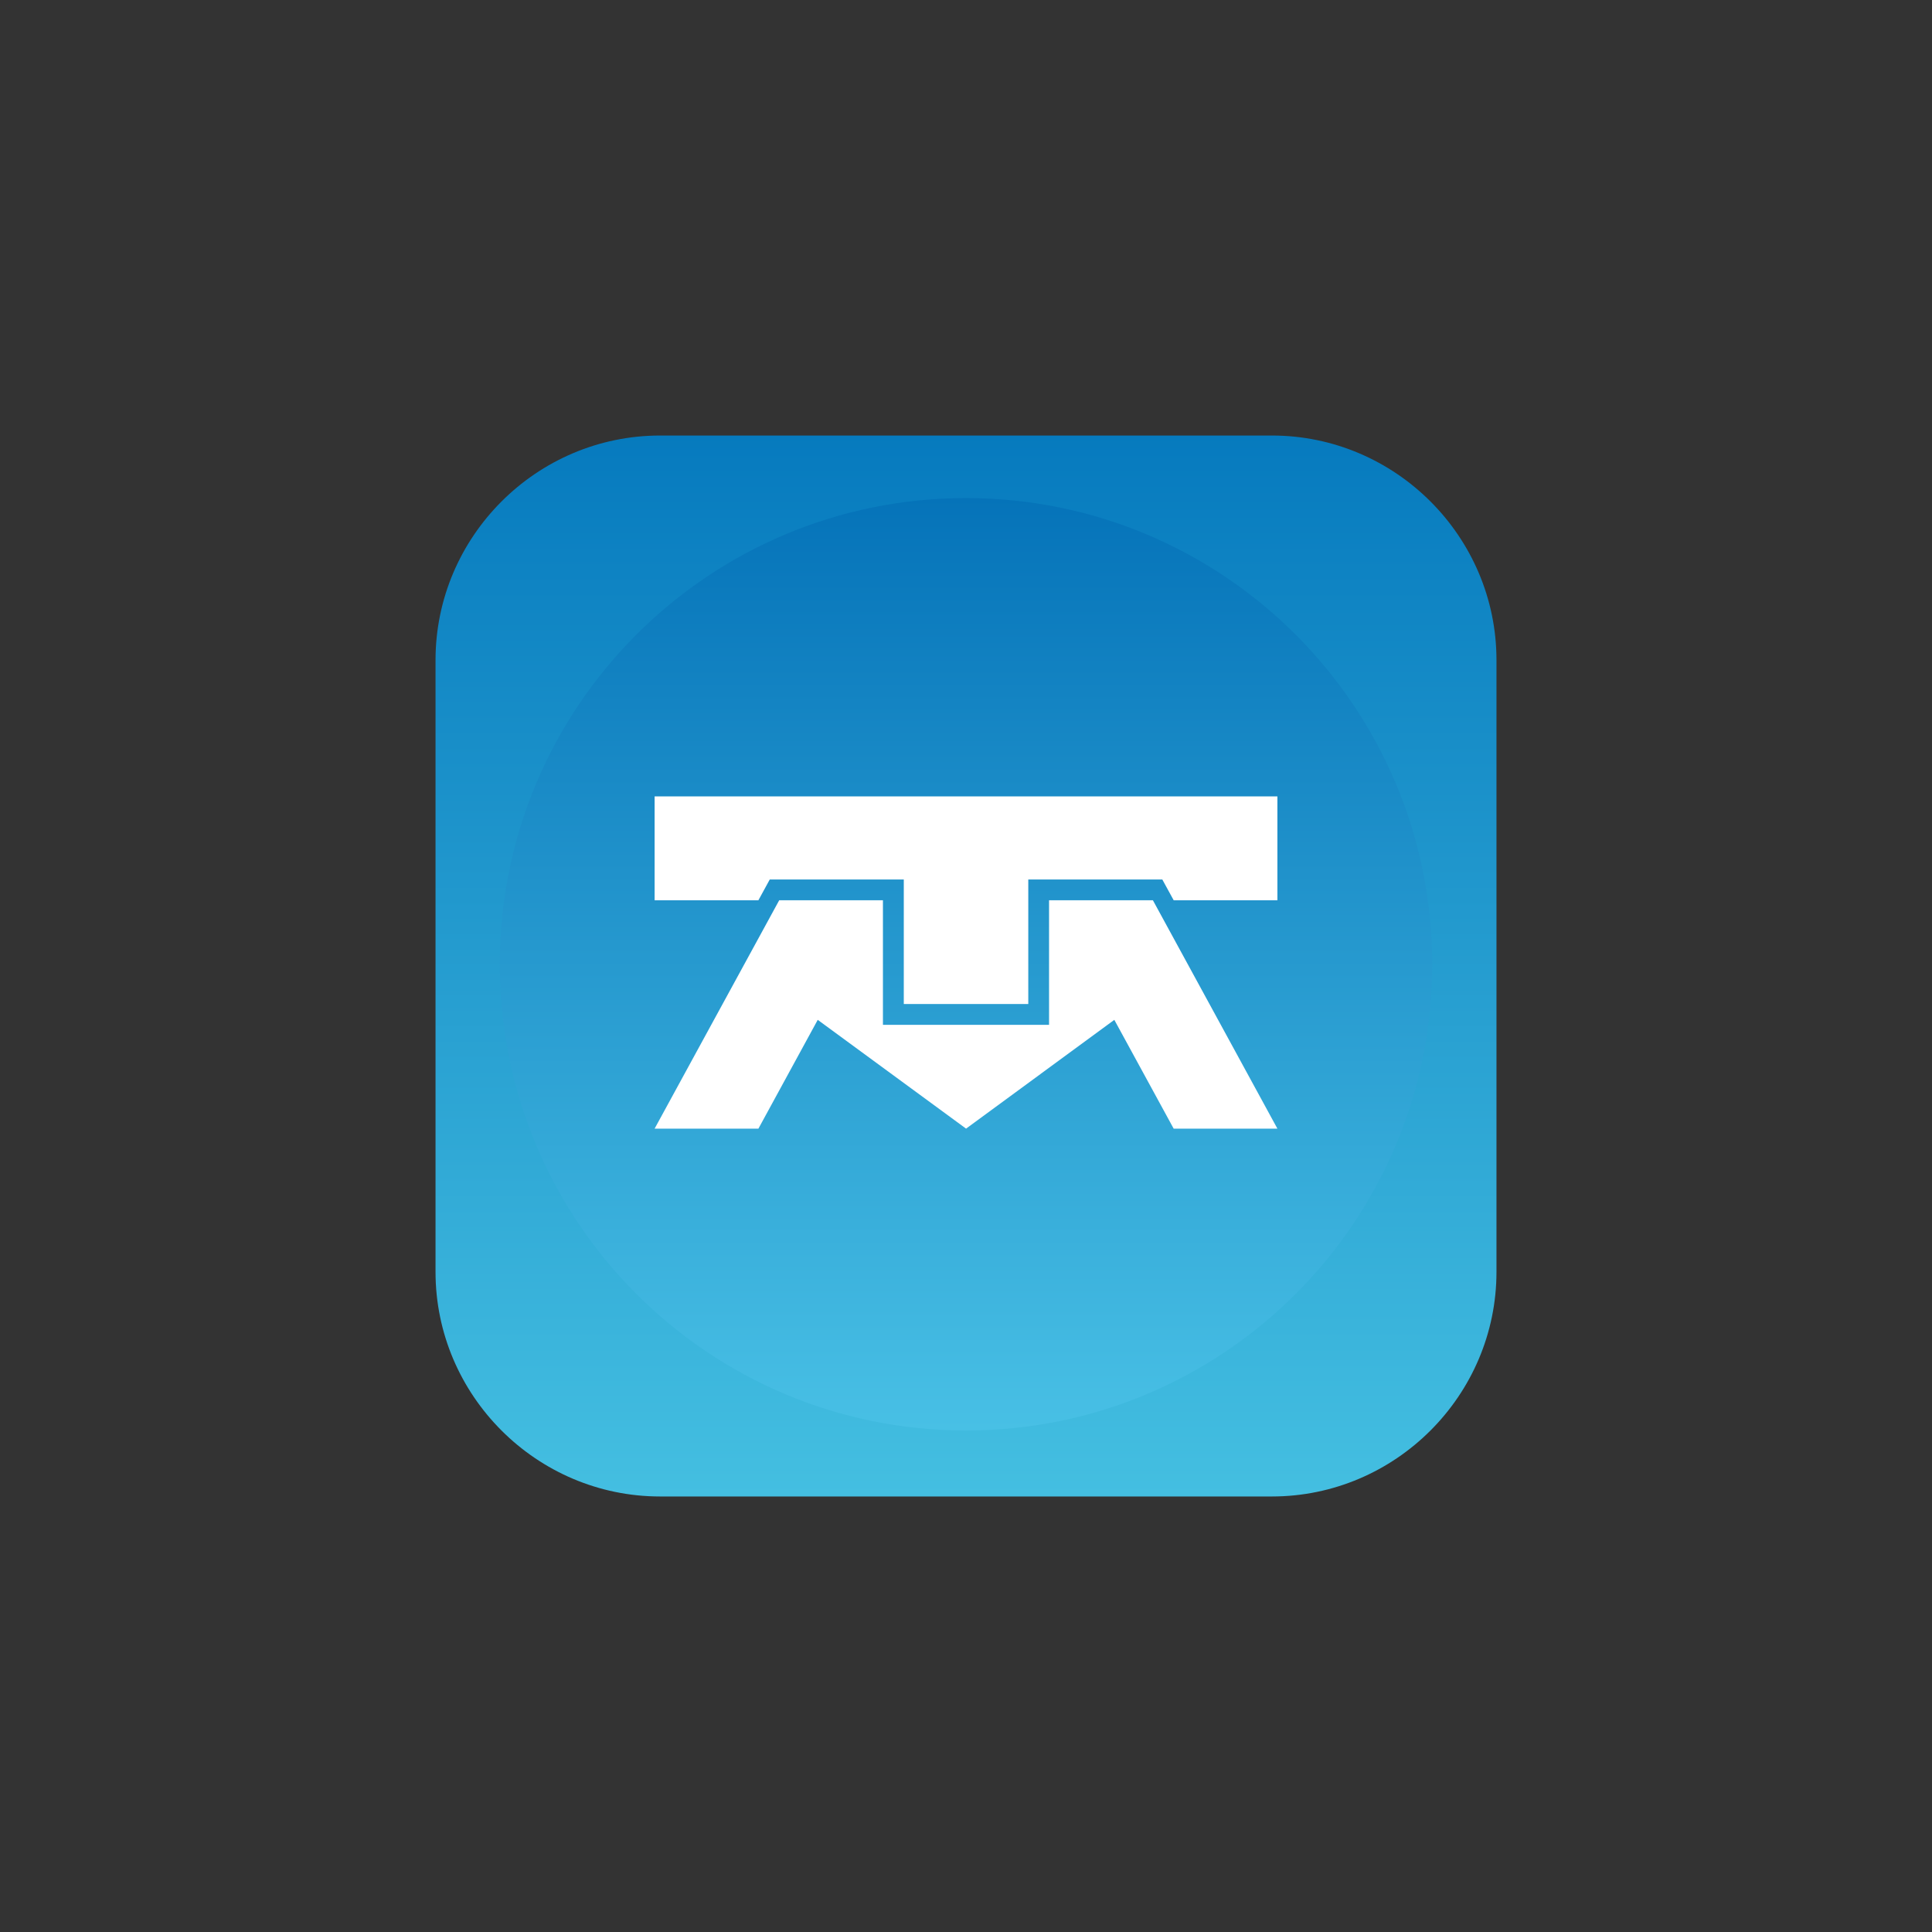 <?xml version="1.0" encoding="utf-8"?>
<!-- Generator: Adobe Illustrator 16.0.0, SVG Export Plug-In . SVG Version: 6.00 Build 0)  -->
<!DOCTYPE svg PUBLIC "-//W3C//DTD SVG 1.0//EN" "http://www.w3.org/TR/2001/REC-SVG-20010904/DTD/svg10.dtd">
<svg version="1.0" id="Capa_1" xmlns="http://www.w3.org/2000/svg" xmlns:xlink="http://www.w3.org/1999/xlink" x="0px" y="0px"
	 width="425.196px" height="425.197px" viewBox="0 0 425.196 425.197" enable-background="new 0 0 425.196 425.197"
	 xml:space="preserve">
<rect x="0" y="0" width="425.196" height="425.197" fill="#333333" stroke="none"/>
<g>
	<g>
		<defs>
			<path id="SVGID_1_" d="M145.283,95.851c-27.188,0-49.432,22.244-49.432,49.432v134.633c0,27.187,22.244,49.431,49.432,49.431
				h134.632c27.188,0,49.431-22.244,49.431-49.431V145.283c0-27.188-22.242-49.432-49.431-49.432H145.283z"/>
		</defs>
		<clipPath id="SVGID_2_">
			<use xlink:href="#SVGID_1_"  overflow="visible"/>
		</clipPath>
		
			<linearGradient id="SVGID_3_" gradientUnits="userSpaceOnUse" x1="-182.664" y1="519.219" x2="-180.71" y2="519.219" gradientTransform="matrix(0 -119.497 -119.497 0 62257.77 -21498.449)">
			<stop  offset="0" style="stop-color:#44BFE1"/>
			<stop  offset="1" style="stop-color:#067ABE"/>
		</linearGradient>
		<rect x="95.851" y="95.851" clip-path="url(#SVGID_2_)" fill="url(#SVGID_3_)" width="233.495" height="233.496"/>
	</g>
	<g>
		<defs>
			<path id="SVGID_4_" d="M109.997,212.22c0,56.667,45.937,102.605,102.601,102.605c56.666,0,102.604-45.938,102.604-102.605
				c0-56.663-45.938-102.602-102.604-102.602C155.934,109.618,109.997,155.557,109.997,212.22"/>
		</defs>
		<clipPath id="SVGID_5_">
			<use xlink:href="#SVGID_4_"  overflow="visible"/>
		</clipPath>
		
			<linearGradient id="SVGID_6_" gradientUnits="userSpaceOnUse" x1="-182.688" y1="519.248" x2="-180.734" y2="519.248" gradientTransform="matrix(0 -105.02 -105.02 0 54743.953 -18871.055)">
			<stop  offset="0" style="stop-color:#48C0E5"/>
			<stop  offset="1" style="stop-color:#0573B9"/>
		</linearGradient>
		<rect x="109.997" y="109.618" clip-path="url(#SVGID_5_)" fill="url(#SVGID_6_)" width="205.205" height="205.207"/>
	</g>
	<polygon fill-rule="evenodd" clip-rule="evenodd" fill="#FFFFFF" points="171.491,198.126 194.318,198.126 194.318,225.547 
		230.877,225.547 230.877,198.126 253.729,198.126 281.131,248.392 258.301,248.392 245.24,224.449 212.611,248.392 
		179.967,224.449 166.913,248.392 144.067,248.392 	"/>
	<polygon fill-rule="evenodd" clip-rule="evenodd" fill="#FFFFFF" points="281.131,198.126 281.131,175.275 144.067,175.275 
		144.067,198.126 166.913,198.126 169.404,193.565 198.907,193.565 198.907,220.965 226.305,220.965 226.305,193.565 
		255.805,193.565 258.301,198.126 	"/>
</g>
</svg>
